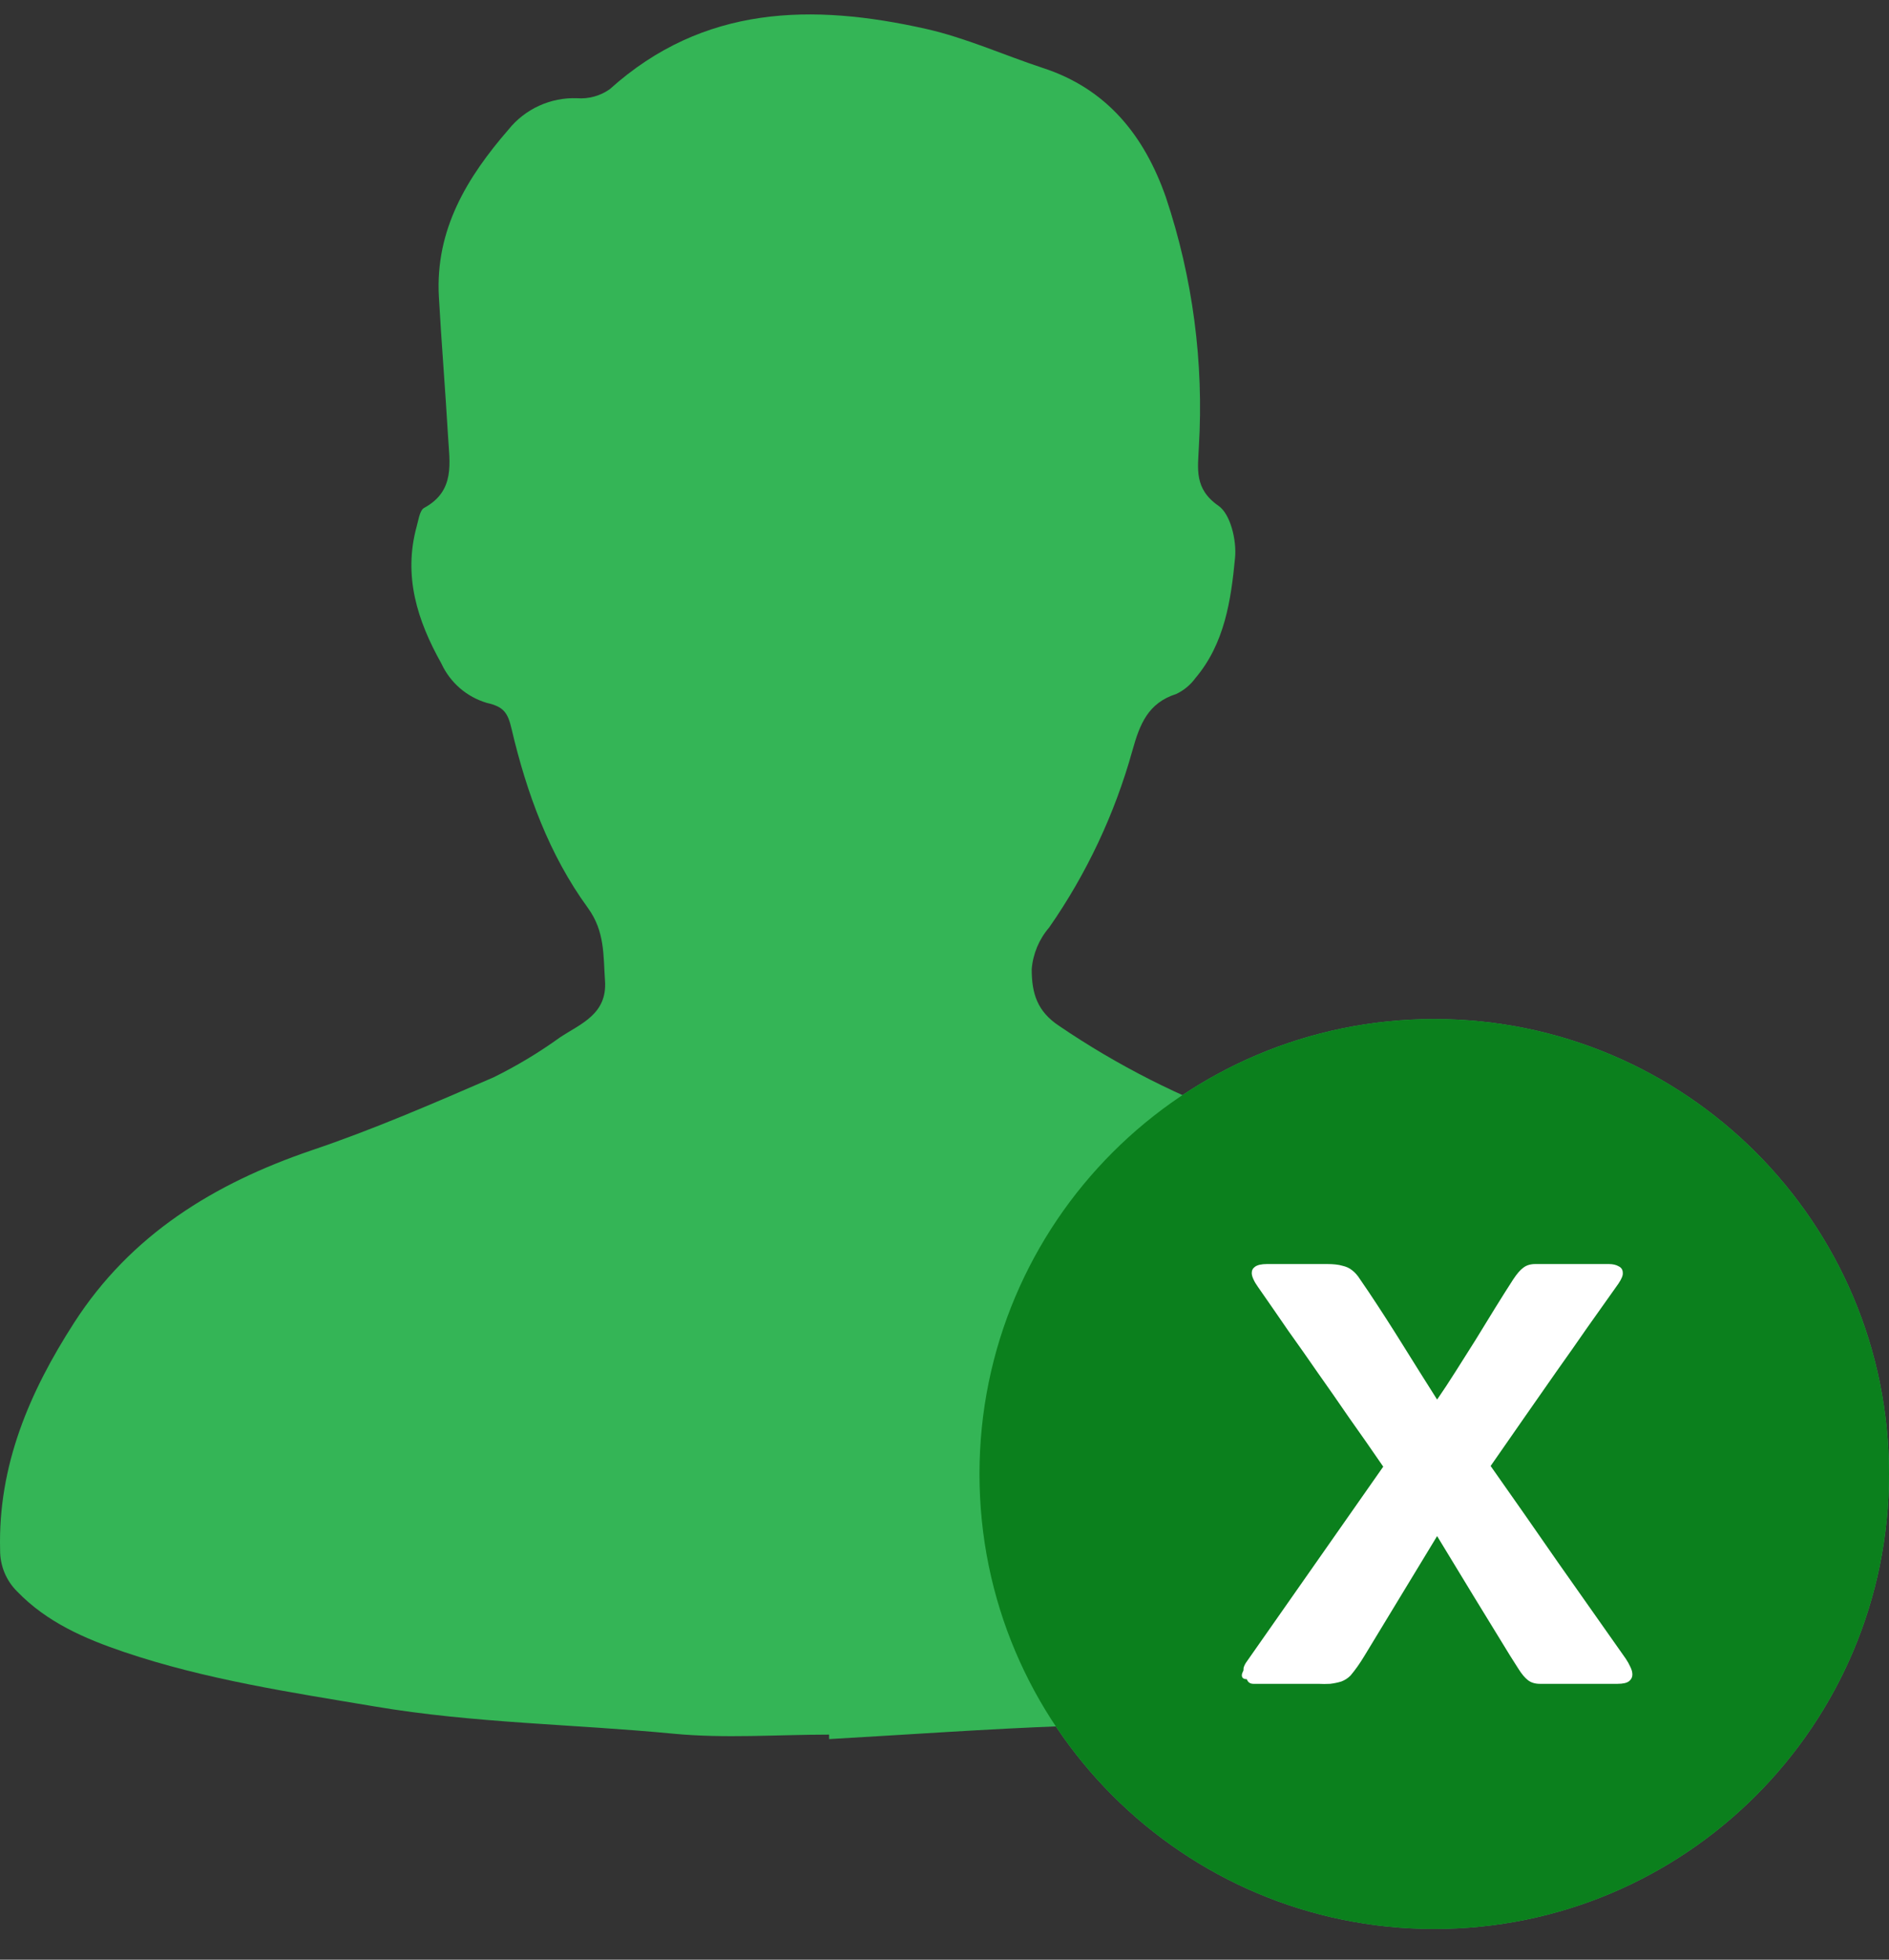 <svg xmlns="http://www.w3.org/2000/svg" fill="none" viewBox="0 0 54 56" height="56" width="54">
<rect x="0" y="0" width="54" height="56" fill="#333333" stroke="none"/>
<path fill="#34B556" d="M23.7 49.568C22.213 49.568 20.726 49.684 19.239 49.541C16.403 49.268 13.551 49.244 10.72 48.765C8.297 48.358 5.876 47.995 3.545 47.207C2.421 46.826 1.341 46.359 0.491 45.479C0.334 45.324 0.21 45.138 0.126 44.934C0.043 44.73 0.001 44.511 0.003 44.29C-0.059 41.872 0.848 39.77 2.117 37.801C3.738 35.28 6.126 33.817 8.918 32.868C10.681 32.273 12.397 31.527 14.107 30.787C14.771 30.46 15.407 30.078 16.007 29.645C16.602 29.252 17.363 28.982 17.295 28.024C17.244 27.295 17.295 26.617 16.804 25.942C15.695 24.42 15.053 22.654 14.624 20.828C14.517 20.367 14.398 20.194 13.92 20.087C13.635 20.003 13.371 19.859 13.146 19.665C12.922 19.47 12.741 19.23 12.617 18.96C11.927 17.729 11.523 16.459 11.912 15.041C11.966 14.857 11.996 14.583 12.127 14.512C13.019 14.027 12.852 13.224 12.807 12.457C12.73 11.131 12.62 9.807 12.546 8.481C12.439 6.566 13.349 5.07 14.538 3.7C14.772 3.409 15.071 3.177 15.411 3.022C15.751 2.867 16.122 2.793 16.495 2.807C16.828 2.832 17.159 2.741 17.431 2.549C20.108 0.14 23.224 0.098 26.465 0.824C27.604 1.08 28.687 1.57 29.802 1.939C31.643 2.534 32.713 3.878 33.329 5.638C34.097 7.935 34.417 10.358 34.271 12.775C34.245 13.388 34.129 13.965 34.83 14.452C35.175 14.687 35.354 15.44 35.306 15.939C35.19 17.152 35.009 18.389 34.173 19.377C34.031 19.572 33.842 19.729 33.623 19.832C32.817 20.09 32.582 20.694 32.371 21.449C31.868 23.256 31.064 24.965 29.992 26.504C29.704 26.838 29.529 27.255 29.493 27.694C29.493 28.399 29.656 28.901 30.269 29.311C31.939 30.447 33.748 31.364 35.651 32.041C37.04 32.529 38.437 33.008 39.776 33.608C43.177 35.131 45.294 37.816 46.41 41.31C46.673 42.254 46.865 43.216 46.986 44.189C47.023 44.461 46.984 44.739 46.873 44.99C46.761 45.242 46.583 45.457 46.356 45.613C45.797 46.093 45.168 46.486 44.492 46.779C42.523 47.527 40.485 48.08 38.408 48.429C35.793 48.888 33.152 49.186 30.501 49.321C28.232 49.404 25.969 49.568 23.703 49.696L23.7 49.568Z"></path>
<path fill="#34B556" d="M54 42.121C54 49.301 48.18 55.121 41 55.121C33.82 55.121 28 49.301 28 42.121C28 34.942 33.82 29.121 41 29.121C48.18 29.121 54 34.942 54 42.121Z"></path>
<path fill="#0B801D" d="M54 42.121C54 49.301 48.18 55.121 41 55.121C33.82 55.121 28 49.301 28 42.121C28 34.942 33.82 29.121 41 29.121C48.18 29.121 54 34.942 54 42.121Z"></path>
<path fill="white" d="M35.642 47.984C35.547 47.984 35.5 47.947 35.5 47.871C35.5 47.84 35.516 47.792 35.547 47.729V47.701C35.547 47.663 35.557 47.626 35.576 47.588C35.594 47.55 35.613 47.519 35.632 47.493L39.542 41.911C39.196 41.407 38.869 40.938 38.56 40.504C38.258 40.063 37.962 39.638 37.672 39.229C37.389 38.819 37.106 38.417 36.822 38.02C36.545 37.617 36.256 37.198 35.953 36.764C35.903 36.694 35.862 36.625 35.831 36.556C35.799 36.487 35.783 36.427 35.783 36.376C35.783 36.301 35.815 36.241 35.878 36.197C35.947 36.147 36.06 36.121 36.218 36.121H37.937C38.119 36.121 38.264 36.137 38.371 36.169C38.485 36.194 38.579 36.238 38.655 36.301C38.736 36.364 38.809 36.446 38.872 36.546C38.941 36.647 39.023 36.767 39.117 36.905C39.458 37.415 39.788 37.929 40.109 38.445C40.43 38.961 40.755 39.478 41.082 39.994C41.252 39.748 41.428 39.481 41.611 39.191C41.8 38.895 41.989 38.596 42.178 38.294C42.367 37.985 42.552 37.683 42.735 37.387C42.918 37.091 43.091 36.817 43.254 36.565C43.361 36.402 43.459 36.288 43.547 36.225C43.635 36.156 43.749 36.121 43.887 36.121H45.993C46.107 36.121 46.201 36.143 46.277 36.188C46.352 36.225 46.39 36.288 46.39 36.376C46.397 36.446 46.356 36.546 46.267 36.679C45.959 37.113 45.66 37.535 45.37 37.944C45.087 38.354 44.797 38.766 44.501 39.182C44.212 39.597 43.912 40.025 43.604 40.466C43.295 40.907 42.965 41.382 42.612 41.892C43.261 42.812 43.903 43.731 44.539 44.65C45.181 45.563 45.827 46.48 46.475 47.399C46.526 47.474 46.57 47.553 46.607 47.635C46.645 47.711 46.664 47.783 46.664 47.852C46.664 47.928 46.633 47.991 46.57 48.041C46.507 48.092 46.397 48.117 46.239 48.117H44.02C43.881 48.117 43.768 48.082 43.679 48.013C43.591 47.944 43.503 47.84 43.415 47.701L43.169 47.314C42.817 46.741 42.467 46.171 42.121 45.604C41.775 45.038 41.428 44.468 41.082 43.895L38.995 47.333C38.869 47.541 38.74 47.723 38.607 47.88C38.532 47.956 38.444 48.013 38.343 48.051C38.242 48.082 38.135 48.104 38.022 48.117C37.908 48.123 37.795 48.123 37.682 48.117C37.569 48.117 37.458 48.117 37.351 48.117H35.831C35.736 48.117 35.673 48.073 35.642 47.984Z"></path>
</svg>

